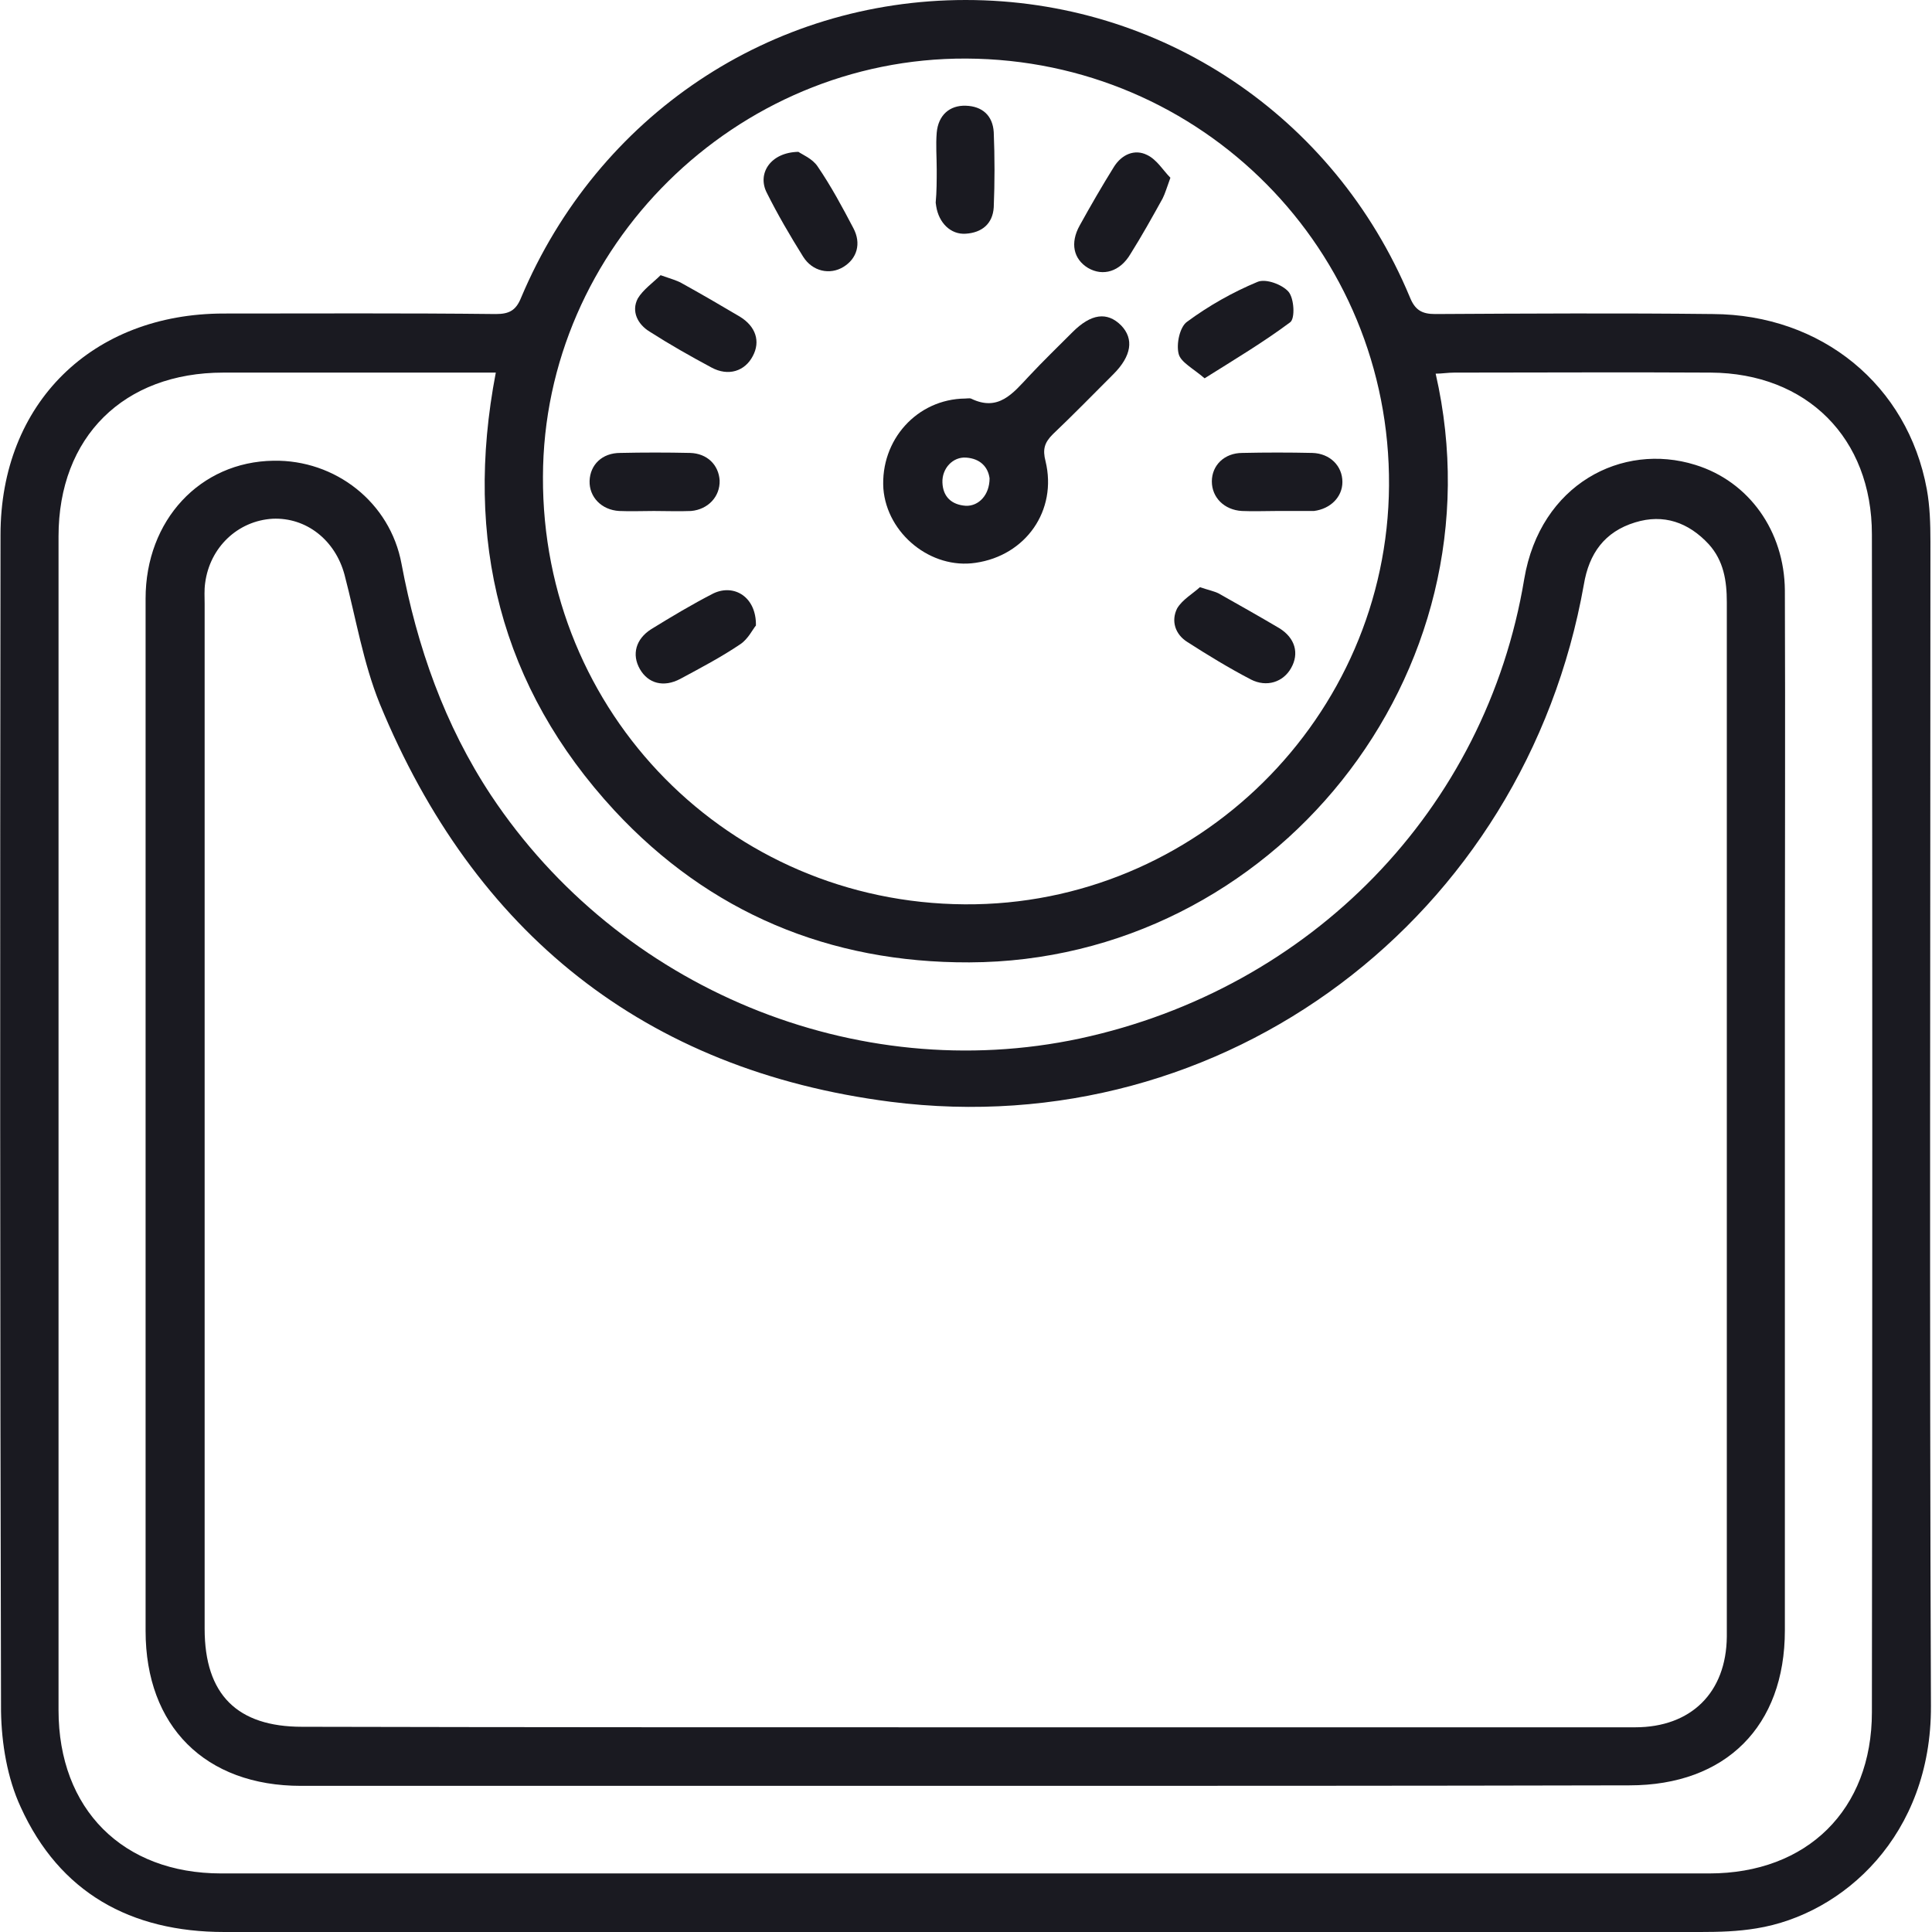 <svg width="64" height="64" viewBox="0 0 64 64" fill="none" xmlns="http://www.w3.org/2000/svg">
<g clip-path="url(#clip0_3503_7155)">
<path d="M31.957 64C23.787 64 15.601 64 7.431 64C4.325 64 1.973 62.695 0.686 59.863C0.24 58.901 0.051 57.751 0.034 56.687C-0 43.691 -0 30.712 0.017 17.717C0.017 13.356 3.055 10.386 7.414 10.386C10.418 10.386 13.421 10.369 16.424 10.403C16.871 10.403 17.094 10.283 17.265 9.854C19.806 3.828 25.521 0 31.991 0C38.444 0 44.194 3.828 46.7 9.837C46.871 10.266 47.094 10.403 47.541 10.403C50.613 10.386 53.685 10.369 56.74 10.403C60.344 10.421 63.193 12.755 63.828 16.206C63.931 16.773 63.948 17.356 63.948 17.94C63.948 30.798 63.914 43.657 63.965 56.515C63.983 60.79 61.065 63.416 58.182 63.88C57.564 63.983 56.946 64 56.328 64C48.227 64 40.092 64 31.957 64ZM16.424 12.343C16.133 12.343 15.927 12.343 15.704 12.343C12.941 12.343 10.177 12.343 7.397 12.343C4.102 12.343 1.939 14.472 1.939 17.768C1.939 30.73 1.939 43.691 1.939 56.652C1.939 59.931 4.067 62.06 7.328 62.06C23.753 62.06 40.195 62.06 56.62 62.06C59.864 62.06 62.009 59.949 62.009 56.721C62.026 43.708 62.026 30.712 62.009 17.7C62.009 14.506 59.846 12.361 56.671 12.343C53.839 12.326 51.008 12.343 48.176 12.343C47.97 12.343 47.764 12.378 47.558 12.378C49.84 22.335 42.151 31.846 32.111 31.88C27.477 31.897 23.496 30.232 20.355 26.85C16.579 22.764 15.36 17.888 16.424 12.343ZM32.008 1.94C24.371 1.906 18.003 8.189 17.986 15.794C17.952 23.622 24.148 29.906 31.957 29.957C39.629 30.009 45.962 23.76 46.013 16.086C46.065 8.292 39.817 1.974 32.008 1.94Z" fill="#1A1A21"/>
<path d="M31.991 59.159C24.646 59.159 17.317 59.159 9.972 59.159C6.796 59.159 4.823 57.184 4.823 54.026C4.823 42.627 4.823 31.227 4.823 19.828C4.823 17.236 6.625 15.296 9.062 15.262C11.104 15.227 12.924 16.635 13.301 18.678C13.816 21.425 14.726 24.017 16.27 26.352C20.527 32.755 28.353 35.983 35.767 34.403C43.422 32.755 49.223 26.833 50.493 19.176C51.025 16.034 53.737 14.644 56.157 15.399C57.941 15.948 59.109 17.597 59.126 19.554C59.143 24.034 59.126 28.532 59.126 33.013C59.126 40.017 59.126 47.004 59.126 54.009C59.126 57.184 57.169 59.142 53.977 59.142C46.683 59.159 39.337 59.159 31.991 59.159ZM31.957 57.219C39.354 57.219 46.769 57.219 54.166 57.219C56.019 57.219 57.186 56.069 57.203 54.215C57.203 53.631 57.203 53.047 57.203 52.481C57.203 41.631 57.203 30.798 57.203 19.948C57.203 19.245 57.101 18.575 56.603 18.026C55.934 17.305 55.11 17.013 54.166 17.305C53.153 17.614 52.638 18.335 52.467 19.365C50.51 30.386 40.573 37.906 29.503 36.498C21.351 35.451 15.704 30.901 12.58 23.313C12.031 21.957 11.791 20.481 11.413 19.039C11.104 17.888 10.143 17.133 9.028 17.184C7.878 17.253 6.951 18.129 6.796 19.313C6.762 19.554 6.779 19.777 6.779 20.017C6.779 31.331 6.779 42.644 6.779 53.957C6.779 56.137 7.861 57.202 10.006 57.202C17.334 57.219 24.646 57.219 31.957 57.219Z" fill="#1A1A21"/>
<path d="M31.974 13.202C32.043 13.202 32.112 13.185 32.163 13.202C33.073 13.648 33.553 13.03 34.085 12.463C34.549 11.966 35.047 11.485 35.527 11.004C36.145 10.386 36.677 10.318 37.14 10.781C37.569 11.227 37.484 11.794 36.883 12.395C36.214 13.064 35.561 13.734 34.875 14.386C34.6 14.661 34.532 14.884 34.635 15.279C35.029 16.91 33.982 18.403 32.318 18.644C30.842 18.867 29.383 17.682 29.263 16.189C29.16 14.575 30.378 13.219 31.974 13.202ZM32.781 15.845C32.73 15.468 32.472 15.193 32.009 15.159C31.562 15.124 31.202 15.519 31.219 15.983C31.236 16.463 31.528 16.721 31.991 16.755C32.421 16.773 32.781 16.395 32.781 15.845Z" fill="#1A1A21"/>
<path d="M31.03 5.614C31.03 5.202 30.996 4.807 31.03 4.395C31.082 3.811 31.46 3.485 31.992 3.502C32.541 3.519 32.885 3.828 32.919 4.378C32.953 5.202 32.953 6.043 32.919 6.867C32.885 7.416 32.524 7.708 31.992 7.742C31.494 7.777 31.099 7.382 31.013 6.833C31.013 6.798 30.996 6.747 30.996 6.712C31.03 6.352 31.03 5.974 31.03 5.614Z" fill="#1A1A21"/>
<path d="M21.883 9.116C22.226 9.236 22.415 9.288 22.569 9.373C23.221 9.734 23.873 10.112 24.508 10.489C25.041 10.815 25.195 11.313 24.938 11.794C24.68 12.292 24.131 12.481 23.564 12.172C22.861 11.794 22.192 11.416 21.522 10.987C21.127 10.747 20.904 10.318 21.127 9.888C21.299 9.597 21.642 9.356 21.883 9.116Z" fill="#1A1A21"/>
<path d="M42.289 16.927C41.912 16.927 41.517 16.944 41.139 16.927C40.556 16.893 40.144 16.481 40.144 15.948C40.144 15.416 40.556 15.004 41.156 15.004C41.929 14.987 42.701 14.987 43.473 15.004C44.057 15.021 44.469 15.434 44.469 15.966C44.469 16.463 44.074 16.858 43.525 16.927C43.49 16.927 43.439 16.927 43.405 16.927C43.01 16.927 42.65 16.927 42.289 16.927Z" fill="#1A1A21"/>
<path d="M21.66 16.927C21.282 16.927 20.887 16.944 20.51 16.927C19.926 16.893 19.514 16.463 19.531 15.931C19.548 15.399 19.943 15.004 20.544 15.004C21.316 14.987 22.088 14.987 22.861 15.004C23.427 15.021 23.805 15.399 23.839 15.914C23.856 16.446 23.462 16.875 22.895 16.927C22.483 16.944 22.071 16.927 21.66 16.927Z" fill="#1A1A21"/>
<path d="M39.904 12.532C39.526 12.206 39.114 12 39.045 11.725C38.96 11.399 39.08 10.833 39.32 10.661C40.041 10.129 40.83 9.682 41.654 9.339C41.929 9.219 42.478 9.425 42.684 9.665C42.873 9.888 42.907 10.558 42.736 10.678C41.86 11.331 40.916 11.897 39.904 12.532Z" fill="#1A1A21"/>
<path d="M39.749 19.451C40.058 19.554 40.23 19.588 40.367 19.657C41.036 20.034 41.706 20.412 42.375 20.807C42.907 21.133 43.044 21.648 42.77 22.129C42.512 22.592 41.963 22.781 41.431 22.506C40.71 22.129 40.006 21.7 39.337 21.27C38.925 21.013 38.788 20.567 38.994 20.154C39.165 19.863 39.526 19.657 39.749 19.451Z" fill="#1A1A21"/>
<path d="M26.448 5.03C26.568 5.116 26.911 5.253 27.083 5.511C27.529 6.163 27.907 6.867 28.267 7.554C28.542 8.069 28.387 8.567 27.941 8.841C27.495 9.116 26.911 8.996 26.602 8.498C26.173 7.811 25.761 7.107 25.401 6.386C25.075 5.751 25.521 5.047 26.448 5.03Z" fill="#1A1A21"/>
<path d="M38.771 5.888C38.651 6.215 38.599 6.403 38.513 6.575C38.17 7.193 37.827 7.811 37.449 8.412C37.106 8.996 36.54 9.167 36.042 8.876C35.561 8.584 35.441 8.052 35.767 7.468C36.128 6.815 36.505 6.163 36.9 5.528C37.158 5.116 37.587 4.927 37.998 5.133C38.325 5.288 38.531 5.648 38.771 5.888Z" fill="#1A1A21"/>
<path d="M25.041 20.721C24.938 20.841 24.783 21.167 24.526 21.339C23.891 21.768 23.204 22.129 22.535 22.489C21.986 22.781 21.471 22.644 21.196 22.163C20.922 21.682 21.059 21.167 21.574 20.841C22.243 20.429 22.93 20.017 23.633 19.657C24.32 19.331 25.058 19.777 25.041 20.721Z" fill="#1A1A21"/>
</g>
<defs>
<clipPath id="clip0_3503_7155">
<rect width="64" height="64" fill="white"/>
</clipPath>
</defs>
</svg>
